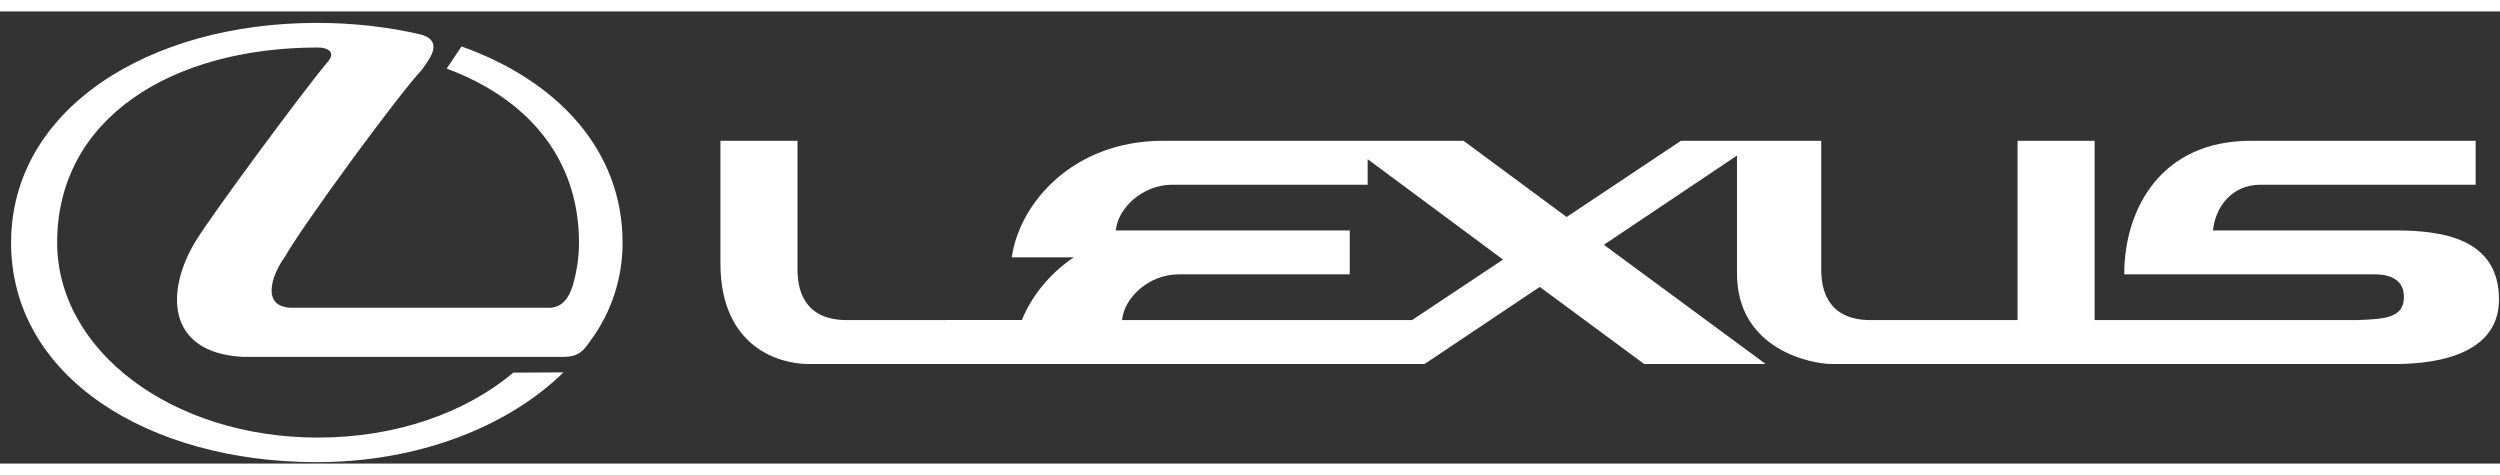 <svg xmlns="http://www.w3.org/2000/svg" xmlns:xlink="http://www.w3.org/1999/xlink" viewBox="0 0 188 34" version="1.1" width="100px" height="19px">
    <rect x="0" y="0" width="188" height="34" fill="#333333" stroke="none"/>
    <!-- Generator: Sketch 52.6 (67491) - http://www.bohemiancoding.com/sketch -->
    <title>lexus</title>
    <desc>Created with Sketch.</desc>
    <g id="lexus" stroke="none" stroke-width="1" fill="none" fill-rule="evenodd" fill-color-id="-1" stroke-color-id="-1" recolor-fill="true" recolor-stroke="true">
        <g fill="#FFFFFFFF" fill-rule="evenodd" id="Shape" fill-color-id="0" stroke-color-id="-1" recolor-fill="true" recolor-stroke="true">
            <path d="M180.135,16.469 L166.416,16.469 C166.586,14.75 167.799,13.031 169.99,13.031 L186.168,13.031 L186.168,9.728 L169.248,9.728 C162.508,9.728 159.742,14.852 159.742,19.772 L178.619,19.772 C179.258,19.772 180.775,19.907 180.775,21.457 C180.775,23.008 179.461,23.143 177.203,23.21 L157.517,23.21 L157.517,9.728 L151.72,9.728 L151.72,23.21 L140.665,23.21 C137.327,23.21 136.958,20.75 136.958,19.436 L136.958,9.728 L126.407,9.728 L117.811,15.458 L110.059,9.728 L87.444,9.728 C80.703,9.728 76.658,14.413 76.085,18.491 L80.747,18.491 C78.883,19.748 77.563,21.451 76.846,23.204 L63.682,23.21 C60.345,23.21 59.974,20.75 59.974,19.436 L59.974,9.728 L54.177,9.728 L54.177,18.93 C54.177,25.267 58.626,26.514 60.783,26.514 L107.129,26.514 L115.791,20.716 L123.645,26.514 L132.78,26.514 L120.612,17.548 L130.622,10.84 L130.622,19.705 C130.622,25.434 136.218,26.514 137.768,26.514 L180.069,26.514 C182.159,26.514 187.923,26.244 187.923,21.66 C187.923,17.076 183.674,16.469 180.135,16.469 Z M106.186,23.21 L84.377,23.21 C84.545,21.491 86.433,19.772 88.624,19.772 L101.5,19.772 L101.5,16.469 L83.905,16.469 C84.073,14.75 85.961,13.031 88.152,13.031 L102.848,13.031 L102.848,11.11 L113.028,18.66 L106.186,23.21 Z M23.826,33.895 C31.438,33.895 38.189,31.238 42.374,27.143 L38.603,27.161 C35.038,30.159 29.826,32.046 23.919,32.046 C12.9,32.046 4.298,25.48 4.298,17.379 C4.298,8.036 12.9,2.712 23.919,2.712 C24.62,2.714 25.18,3.037 24.76,3.645 C22.471,6.401 15.952,15.271 14.763,17.193 C12.417,20.982 12.473,25.648 18.22,25.975 L42.386,25.975 C43.621,25.975 43.934,25.396 44.38,24.792 C45.973,22.65 46.828,20.049 46.817,17.379 C46.813,10.417 41.914,5.199 34.705,2.632 L33.589,4.299 C39.579,6.509 43.54,10.975 43.54,17.379 C43.54,18.491 43.377,19.574 43.069,20.615 C42.801,21.519 42.278,22.284 41.287,22.284 L21.997,22.284 C19.526,22.284 20.481,19.735 21.396,18.5 C22.723,16.121 29.992,6.214 31.742,4.368 C32.188,3.691 33.438,2.289 31.715,1.752 C29.255,1.168 26.597,0.862 23.825,0.862 C11.128,0.862 0.841,7.382 0.834,17.379 C0.828,27.469 11.128,33.895 23.826,33.895 Z" fill-color-id="0" stroke-color-id="-1" recolor-fill="true" recolor-stroke="true" fill="#FFFFFFFF" fill-rule="evenodd"/>
        </g>
    </g>
</svg>
